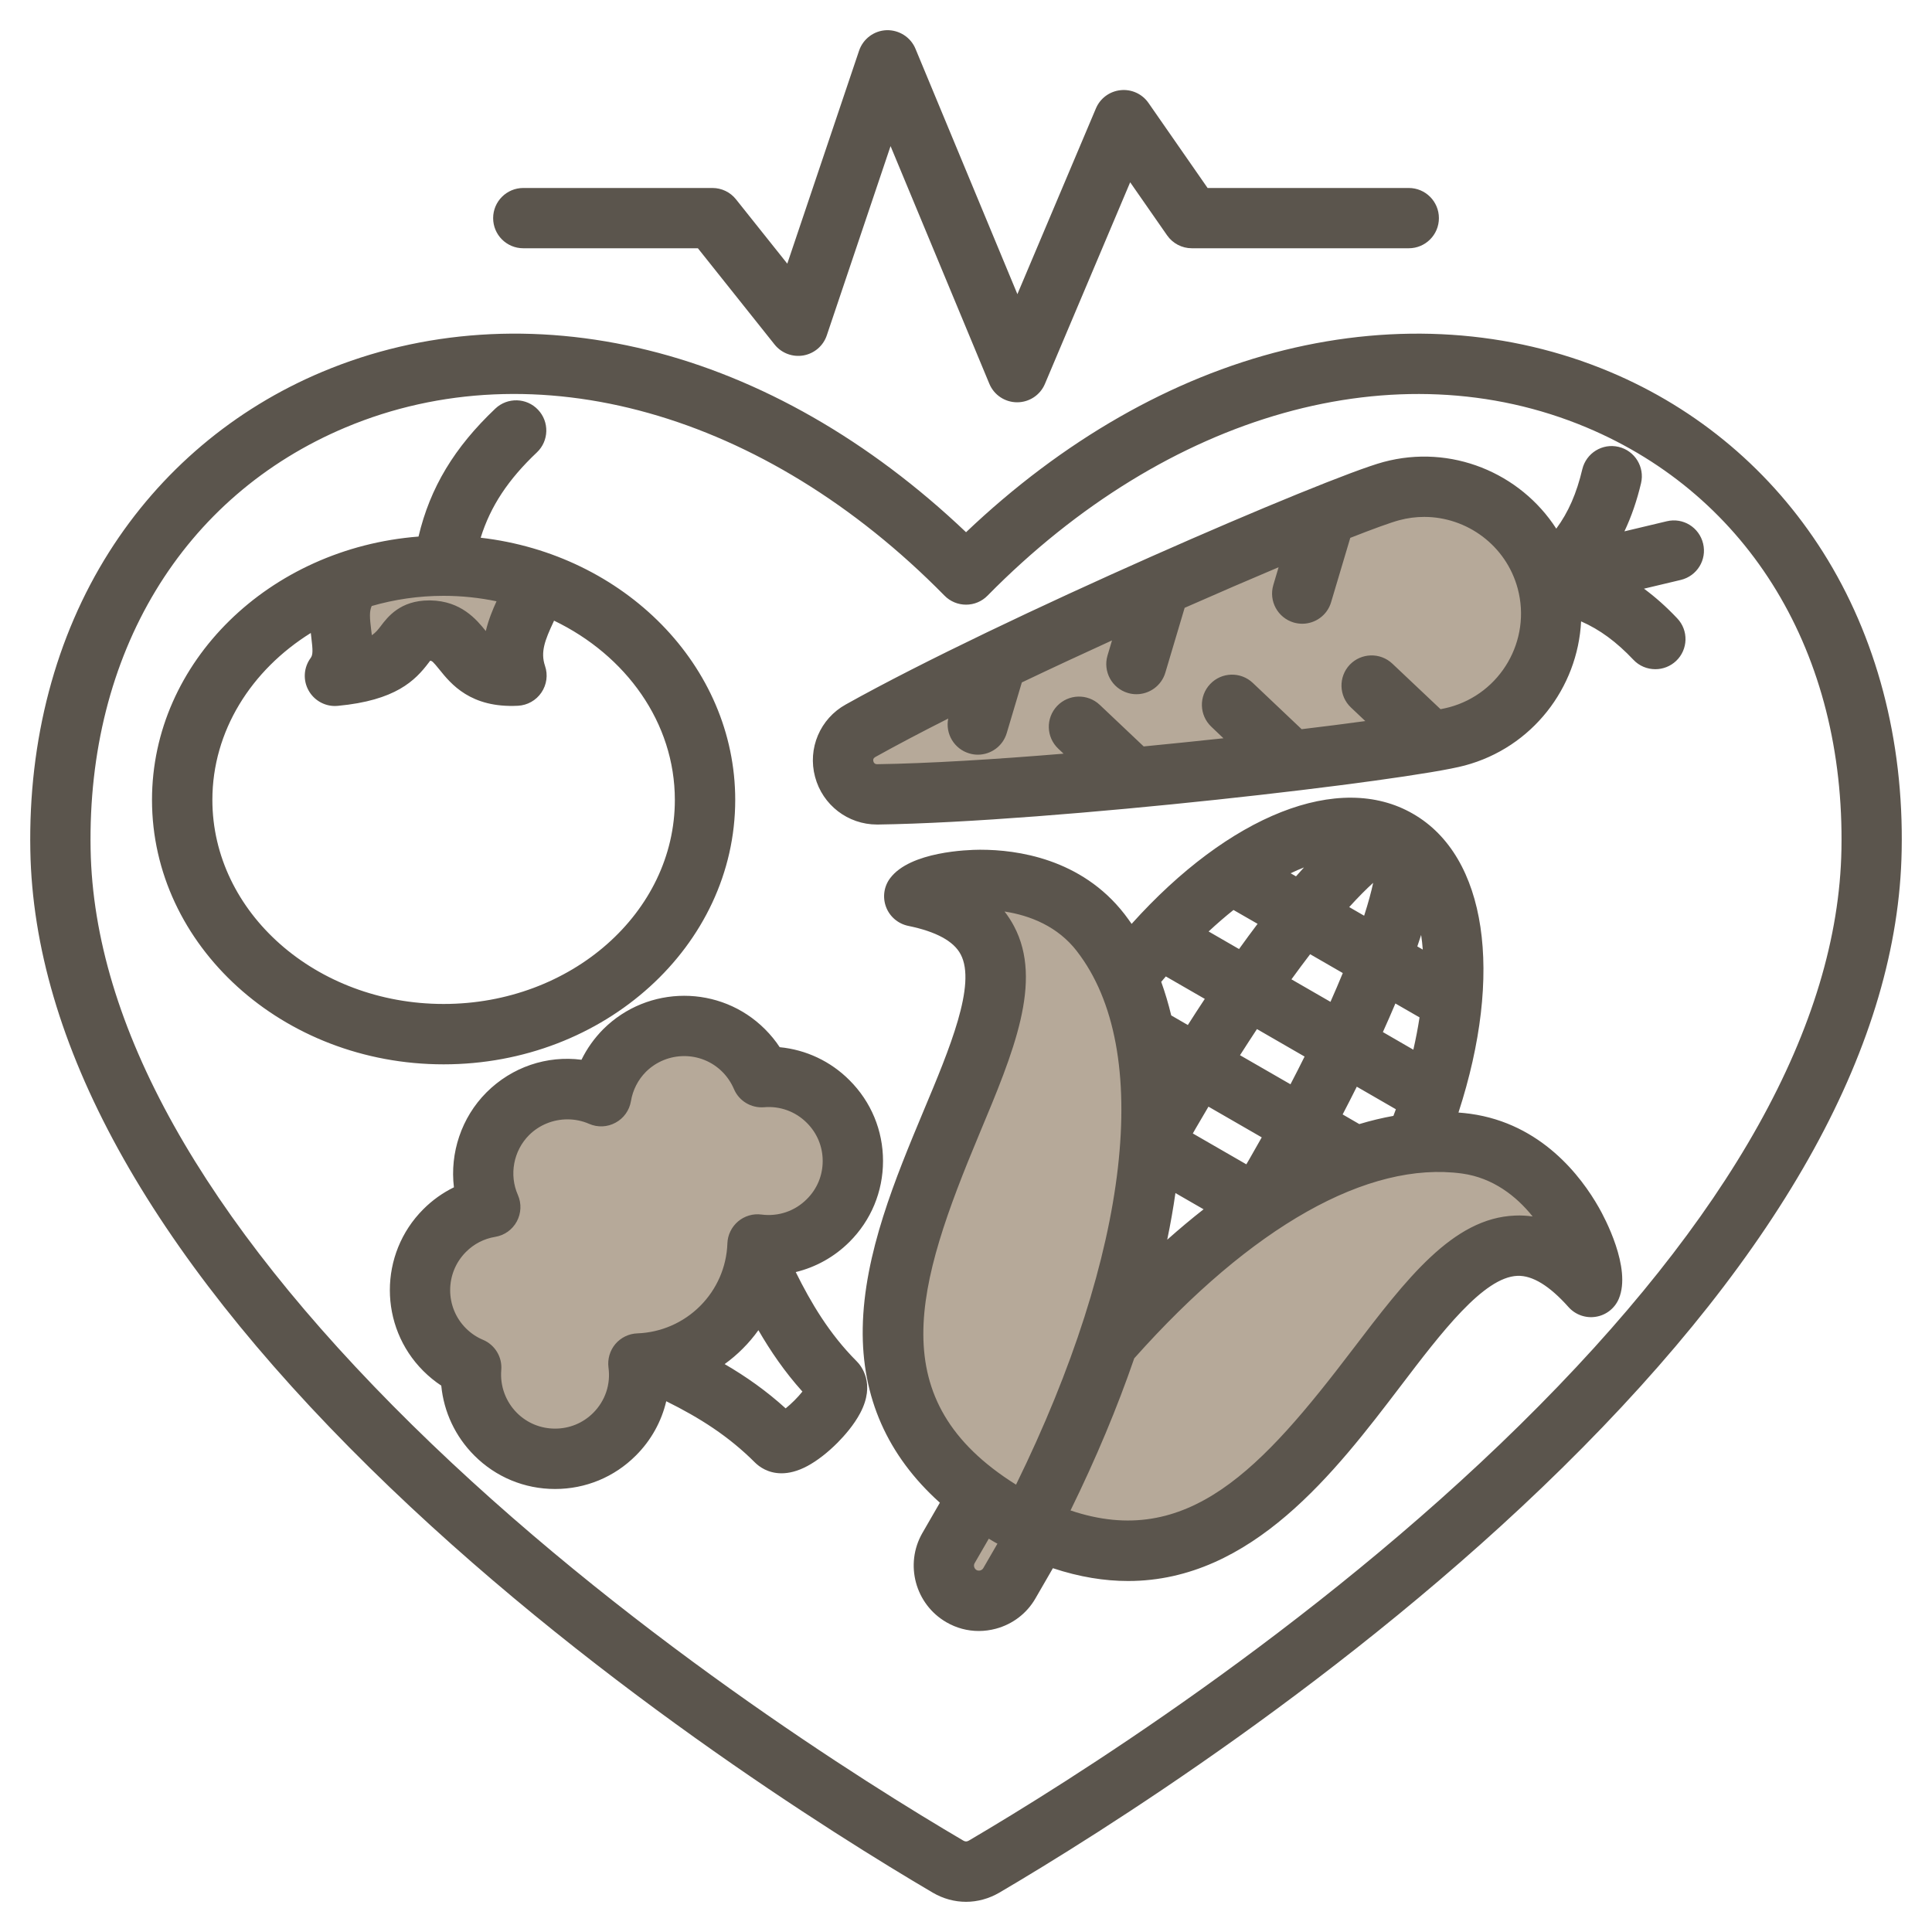 <svg width="40" height="40" viewBox="0 0 40 40" fill="none" xmlns="http://www.w3.org/2000/svg">
<g clip-path="url(#clip0_8572_1360)">
<path fill-rule="evenodd" clip-rule="evenodd" d="M9.753 13.309C9.518 13.017 9.304 12.828 8.906 12.821C8.899 12.821 8.891 12.822 8.884 12.822C8.548 12.822 8.385 12.947 8.193 13.2C8.111 13.309 8.034 13.395 7.921 13.473L7.392 13.838L7.311 13.201C7.306 13.164 7.302 13.127 7.297 13.09C7.268 12.852 7.237 12.616 7.338 12.389L7.412 12.222L7.586 12.172C8.106 12.021 8.644 11.945 9.185 11.945C9.58 11.945 9.974 11.986 10.36 12.067L10.838 12.166L10.636 12.611C10.555 12.788 10.483 12.966 10.437 13.156L10.251 13.928L9.753 13.309ZM23.192 27.863C24.843 26.007 27.618 23.539 30.326 23.91C31.024 24.006 31.602 24.399 32.037 24.941L32.652 25.71L31.677 25.572C31.58 25.558 31.482 25.553 31.384 25.557C30.797 25.579 30.303 25.922 29.887 26.31C29.307 26.851 28.795 27.547 28.314 28.179C27.528 29.21 26.591 30.422 25.513 31.156C24.427 31.895 23.288 32.064 22.039 31.642L21.617 31.5L21.813 31.1C22.307 30.093 22.749 29.057 23.114 27.996L23.14 27.922L23.192 27.863ZM22.686 19.563V19.558L22.604 19.452C22.172 18.895 21.543 18.59 20.856 18.486L19.882 18.338L20.49 19.113C20.551 19.19 20.604 19.272 20.649 19.359C20.923 19.878 20.874 20.479 20.746 21.032C20.568 21.806 20.221 22.597 19.914 23.329C18.713 26.203 17.646 29.076 20.829 31.069L21.196 31.299L21.387 30.91C22.393 28.858 23.271 26.507 23.533 24.224C23.709 22.685 23.626 20.866 22.686 19.563ZM14.771 27.316C14.354 27.733 13.799 27.975 13.209 27.996C13.143 27.999 13.081 28.028 13.038 28.079C12.996 28.129 12.977 28.196 12.986 28.261C13.049 28.727 12.891 29.195 12.558 29.528C12.274 29.812 11.894 29.969 11.492 29.969C11.09 29.969 10.71 29.812 10.426 29.528C10.112 29.213 9.951 28.777 9.989 28.334C9.998 28.233 9.94 28.137 9.847 28.099C9.668 28.024 9.507 27.914 9.37 27.777C8.781 27.188 8.784 26.232 9.372 25.643C9.594 25.42 9.878 25.274 10.189 25.223C10.26 25.211 10.322 25.167 10.356 25.103C10.39 25.04 10.394 24.964 10.365 24.898C10.115 24.333 10.243 23.66 10.679 23.224C10.963 22.941 11.35 22.784 11.749 22.784C11.957 22.784 12.163 22.826 12.353 22.91C12.419 22.939 12.495 22.935 12.559 22.901C12.622 22.866 12.666 22.805 12.678 22.734C12.73 22.424 12.874 22.137 13.097 21.915C13.685 21.328 14.643 21.326 15.232 21.915C15.369 22.052 15.478 22.213 15.554 22.392C15.593 22.484 15.688 22.543 15.789 22.535C16.233 22.497 16.667 22.657 16.982 22.972C17.266 23.256 17.424 23.635 17.424 24.037C17.424 24.44 17.266 24.819 16.98 25.104C16.648 25.435 16.182 25.594 15.715 25.533C15.65 25.524 15.583 25.544 15.533 25.586C15.483 25.629 15.453 25.69 15.45 25.756C15.43 26.345 15.188 26.899 14.771 27.316ZM20.671 31.521C20.701 31.538 20.73 31.557 20.76 31.574C20.784 31.589 20.81 31.602 20.835 31.616L21.19 31.806L20.695 32.663C20.561 32.897 20.257 32.978 20.024 32.845C19.788 32.709 19.704 32.404 19.84 32.169L20.331 31.32L20.671 31.521ZM17.828 15.408L17.848 15.38L17.929 15.334C18.431 15.054 18.942 14.787 19.456 14.528L20.174 14.166L20.015 14.954C19.991 15.073 20.062 15.189 20.177 15.224C20.199 15.23 20.222 15.234 20.244 15.234C20.348 15.234 20.439 15.166 20.468 15.067L20.831 13.851L20.988 13.777C21.609 13.48 22.234 13.19 22.86 12.904L23.641 12.547L23.305 13.682C23.268 13.806 23.337 13.936 23.462 13.973C23.483 13.979 23.506 13.982 23.529 13.982C23.632 13.982 23.723 13.914 23.753 13.816L24.204 12.3L24.37 12.227C25.018 11.941 25.667 11.659 26.32 11.384L27.082 11.063L26.737 12.222C26.7 12.346 26.77 12.477 26.894 12.514C26.916 12.52 26.938 12.523 26.961 12.523C27.064 12.523 27.155 12.455 27.185 12.356L27.636 10.843L27.813 10.773C28.145 10.642 28.522 10.486 28.866 10.394C29.069 10.339 29.277 10.312 29.487 10.312C30.567 10.312 31.52 11.04 31.8 12.085C32.14 13.357 31.376 14.68 30.104 15.02C30.038 15.038 29.97 15.052 29.903 15.066L29.704 15.106L28.559 14.024C28.465 13.935 28.317 13.939 28.228 14.033C28.139 14.127 28.144 14.275 28.238 14.364L29.126 15.205L28.319 15.316C27.879 15.376 27.437 15.432 26.996 15.485L26.813 15.507L25.669 14.422C25.576 14.333 25.427 14.338 25.339 14.432C25.25 14.526 25.254 14.673 25.348 14.763L26.21 15.583L25.372 15.673C24.82 15.733 24.268 15.79 23.716 15.843L23.539 15.86L22.5 14.877C22.406 14.788 22.258 14.792 22.169 14.886C22.08 14.98 22.086 15.127 22.179 15.217L22.919 15.922L22.052 15.994C20.764 16.1 19.456 16.194 18.164 16.212C17.944 16.215 17.76 16.074 17.704 15.861C17.66 15.693 17.708 15.523 17.828 15.408Z" fill="#B6A999"/>
<path fill-rule="evenodd" clip-rule="evenodd" d="M31.732 25.186C31.393 24.763 30.91 24.386 30.273 24.297C28.324 24.031 25.916 25.39 23.483 28.123C23.135 29.135 22.695 30.189 22.164 31.272C24.59 32.092 26.137 30.393 28.003 27.942C29.118 26.479 30.081 25.215 31.369 25.167C31.492 25.161 31.612 25.169 31.732 25.186ZM20.651 31.96C20.62 31.944 20.59 31.928 20.561 31.91C20.53 31.892 20.502 31.875 20.472 31.857L20.178 32.365C20.151 32.412 20.169 32.477 20.218 32.506C20.265 32.532 20.329 32.515 20.357 32.468L20.651 31.96ZM21.036 30.738C18.246 28.991 18.962 26.621 20.275 23.48C20.985 21.784 21.598 20.319 20.995 19.177C20.938 19.069 20.873 18.968 20.798 18.872C21.333 18.954 21.901 19.183 22.295 19.692V19.693C23.882 21.735 23.393 25.933 21.036 30.738ZM28.849 23.103C28.866 23.057 28.883 23.012 28.9 22.966L28.091 22.499C27.995 22.691 27.898 22.882 27.798 23.073L28.143 23.273C28.381 23.201 28.616 23.145 28.849 23.103ZM24.166 25.667C24.234 25.339 24.291 25.016 24.336 24.701L24.919 25.037C24.668 25.233 24.417 25.444 24.166 25.667ZM24.137 20.216C24.104 20.253 24.073 20.291 24.042 20.328C24.122 20.551 24.191 20.782 24.249 21.023L24.593 21.222C24.708 21.041 24.825 20.86 24.944 20.681L24.137 20.216ZM25.538 18.84C25.367 18.976 25.195 19.125 25.023 19.285L25.653 19.649C25.78 19.471 25.909 19.297 26.037 19.127L25.538 18.84ZM26.998 17.959C26.906 17.995 26.814 18.035 26.721 18.08L26.832 18.144C26.887 18.081 26.943 18.019 26.998 17.959ZM29.457 19.66C29.449 19.555 29.438 19.455 29.423 19.357C29.397 19.435 29.372 19.515 29.344 19.595L29.457 19.66ZM28.631 21.368L29.262 21.733C29.314 21.504 29.357 21.28 29.39 21.064L28.89 20.776C28.808 20.971 28.721 21.168 28.631 21.368ZM28.43 18.278C28.289 18.405 28.123 18.572 27.934 18.78L28.243 18.959C28.329 18.692 28.391 18.463 28.43 18.278ZM27.546 20.742C27.638 20.533 27.724 20.335 27.801 20.146L27.125 19.756C27.001 19.918 26.872 20.091 26.738 20.276L27.546 20.742ZM26.718 22.449C26.82 22.253 26.918 22.061 27.01 21.875L26.024 21.306C25.91 21.479 25.793 21.659 25.673 21.847L26.718 22.449ZM26.123 23.548C26.039 23.697 25.953 23.848 25.865 24.002C25.844 24.037 25.824 24.072 25.804 24.106L24.696 23.467C24.716 23.432 24.736 23.398 24.756 23.362C24.845 23.208 24.933 23.059 25.02 22.912L26.123 23.548ZM33.101 24.998C33.218 25.202 33.783 26.254 33.516 26.889C33.433 27.086 33.254 27.228 33.042 27.262C32.831 27.297 32.616 27.221 32.474 27.061C32.082 26.621 31.727 26.403 31.417 26.415C30.716 26.441 29.842 27.588 28.997 28.699C27.654 30.462 25.923 32.733 23.356 32.733C22.869 32.733 22.351 32.651 21.799 32.468L21.438 33.093C21.259 33.404 20.967 33.627 20.618 33.721C20.501 33.752 20.382 33.768 20.265 33.768C20.031 33.768 19.801 33.707 19.594 33.587C18.949 33.214 18.726 32.386 19.096 31.741L19.459 31.112C18.374 30.138 17.838 28.927 17.862 27.496C17.887 25.953 18.544 24.383 19.122 22.998C19.662 21.711 20.218 20.38 19.89 19.76C19.747 19.486 19.381 19.287 18.803 19.169C18.593 19.125 18.419 18.977 18.344 18.776C18.269 18.575 18.301 18.35 18.431 18.18C18.847 17.629 20.043 17.594 20.278 17.593H20.306C21.044 17.593 22.385 17.77 23.282 18.926C23.333 18.992 23.381 19.06 23.429 19.128C25.451 16.878 27.726 15.964 29.255 16.849C30.786 17.729 31.132 20.156 30.196 23.034C30.279 23.04 30.361 23.049 30.443 23.06C31.914 23.264 32.739 24.361 33.101 24.998ZM16.613 28.811C16.245 28.402 15.951 27.97 15.702 27.54C15.605 27.675 15.497 27.804 15.377 27.923C15.261 28.04 15.135 28.146 15.003 28.242C15.449 28.502 15.865 28.795 16.266 29.159C16.383 29.065 16.519 28.93 16.613 28.811ZM13.195 27.606C13.019 27.612 12.854 27.693 12.74 27.827C12.627 27.962 12.575 28.139 12.598 28.314C12.646 28.662 12.53 29.003 12.282 29.252C12.071 29.463 11.791 29.578 11.492 29.578C11.194 29.578 10.913 29.463 10.702 29.252C10.469 29.018 10.351 28.695 10.378 28.367C10.402 28.097 10.247 27.842 9.997 27.738C9.868 27.684 9.75 27.604 9.646 27.501C9.211 27.065 9.211 26.356 9.648 25.919C9.812 25.754 10.021 25.646 10.252 25.608C10.443 25.577 10.608 25.459 10.7 25.289C10.791 25.119 10.8 24.917 10.722 24.74C10.537 24.322 10.631 23.824 10.955 23.5C11.168 23.288 11.457 23.175 11.749 23.175C11.901 23.175 12.053 23.205 12.197 23.268C12.373 23.345 12.575 23.337 12.744 23.244C12.914 23.153 13.031 22.988 13.063 22.798C13.101 22.568 13.209 22.357 13.372 22.192C13.81 21.757 14.52 21.756 14.955 22.191C15.058 22.294 15.137 22.413 15.194 22.544C15.298 22.794 15.553 22.947 15.822 22.924C16.15 22.896 16.472 23.013 16.705 23.248C16.917 23.459 17.033 23.739 17.033 24.037C17.033 24.336 16.917 24.616 16.704 24.827C16.456 25.076 16.114 25.191 15.766 25.146C15.592 25.122 15.415 25.175 15.281 25.288C15.147 25.402 15.066 25.567 15.06 25.742C15.043 26.232 14.842 26.692 14.495 27.04C14.147 27.387 13.685 27.588 13.195 27.606ZM17.732 28.179C17.17 27.615 16.791 26.975 16.475 26.337C16.89 26.236 17.274 26.024 17.587 25.712C18.035 25.265 18.282 24.67 18.282 24.037C18.282 23.405 18.035 22.811 17.589 22.366C17.198 21.972 16.686 21.733 16.143 21.681C16.055 21.547 15.953 21.423 15.838 21.308C14.916 20.386 13.415 20.386 12.488 21.31C12.303 21.497 12.152 21.71 12.039 21.941C11.326 21.849 10.601 22.088 10.072 22.617C9.552 23.138 9.312 23.872 9.398 24.582C9.163 24.697 8.949 24.85 8.763 25.037C7.841 25.96 7.841 27.461 8.763 28.383C8.879 28.499 9.003 28.6 9.136 28.688C9.188 29.231 9.427 29.742 9.82 30.135C10.266 30.582 10.86 30.828 11.492 30.828C12.124 30.828 12.719 30.582 13.165 30.135C13.482 29.819 13.695 29.43 13.794 29.011C14.488 29.355 15.084 29.733 15.632 30.281C15.716 30.364 15.898 30.503 16.18 30.503C16.331 30.503 16.511 30.463 16.719 30.351C16.918 30.244 17.139 30.072 17.341 29.869C17.483 29.725 17.679 29.504 17.811 29.254C18.131 28.646 17.831 28.275 17.732 28.179ZM31.423 12.187C31.183 11.293 30.371 10.702 29.487 10.702C29.315 10.702 29.141 10.724 28.968 10.771C28.795 10.817 28.44 10.946 27.956 11.136L27.559 12.468C27.479 12.739 27.23 12.914 26.962 12.914C26.902 12.914 26.842 12.905 26.783 12.888C26.453 12.789 26.264 12.442 26.363 12.111L26.472 11.744C25.879 11.994 25.219 12.279 24.527 12.584L24.127 13.927C24.046 14.198 23.797 14.373 23.529 14.373C23.47 14.373 23.41 14.365 23.351 14.347C23.02 14.249 22.832 13.901 22.93 13.571L23.023 13.259C22.396 13.545 21.766 13.838 21.156 14.129L20.843 15.179C20.762 15.45 20.514 15.625 20.245 15.625C20.185 15.625 20.125 15.616 20.066 15.598C19.754 15.505 19.569 15.19 19.632 14.877C19.078 15.156 18.566 15.426 18.119 15.675C18.119 15.676 18.117 15.677 18.116 15.678C18.084 15.696 18.072 15.724 18.082 15.762C18.092 15.802 18.119 15.822 18.159 15.822C19.23 15.806 20.596 15.722 22.02 15.604L21.91 15.5C21.659 15.263 21.648 14.868 21.886 14.617C22.123 14.367 22.518 14.356 22.769 14.593L23.679 15.454C24.24 15.4 24.795 15.342 25.33 15.285L25.079 15.046C24.828 14.808 24.818 14.413 25.055 14.163C25.292 13.912 25.688 13.902 25.938 14.139L26.949 15.097C27.428 15.04 27.872 14.983 28.267 14.929L27.969 14.647C27.719 14.411 27.708 14.015 27.944 13.764C28.182 13.514 28.577 13.504 28.827 13.74L29.825 14.683C29.898 14.669 29.958 14.655 30.004 14.643C31.072 14.357 31.708 13.256 31.423 12.187ZM35.261 11.254C35.18 10.918 34.846 10.711 34.509 10.792L33.632 11.001C33.776 10.697 33.89 10.367 33.976 10.004C34.055 9.669 33.848 9.332 33.512 9.252C33.176 9.172 32.84 9.38 32.76 9.715C32.643 10.211 32.472 10.606 32.221 10.945C31.475 9.789 30.041 9.189 28.644 9.565C27.48 9.876 20.704 12.8 17.512 14.585C16.979 14.879 16.717 15.496 16.875 16.084C17.03 16.667 17.555 17.071 18.158 17.071H18.176C21.83 17.018 29.162 16.162 30.326 15.849C31.724 15.476 32.666 14.24 32.735 12.865C33.122 13.034 33.468 13.29 33.818 13.66C33.94 13.79 34.106 13.855 34.272 13.855C34.426 13.855 34.581 13.798 34.702 13.684C34.952 13.447 34.963 13.051 34.724 12.801C34.502 12.566 34.274 12.363 34.037 12.188L34.798 12.007C35.136 11.926 35.342 11.59 35.261 11.254ZM9.185 20.786C6.544 20.786 4.397 18.891 4.397 16.561C4.397 15.134 5.204 13.871 6.435 13.105C6.438 13.136 6.442 13.165 6.445 13.194C6.478 13.462 6.48 13.556 6.433 13.621C6.286 13.819 6.269 14.085 6.391 14.299C6.502 14.496 6.711 14.617 6.934 14.617C6.954 14.617 6.973 14.616 6.993 14.614C8.19 14.502 8.594 14.093 8.877 13.718C8.886 13.706 8.896 13.692 8.906 13.68C8.945 13.682 8.966 13.7 9.094 13.858C9.335 14.158 9.741 14.662 10.724 14.612C10.919 14.602 11.099 14.501 11.209 14.339C11.319 14.177 11.348 13.972 11.284 13.787C11.186 13.498 11.284 13.251 11.459 12.877C11.462 12.868 11.467 12.859 11.471 12.85C12.96 13.567 13.972 14.961 13.972 16.561C13.973 18.891 11.825 20.786 9.185 20.786ZM7.685 13.043C7.69 13.079 7.694 13.114 7.699 13.152C7.784 13.093 7.833 13.028 7.882 12.964C8.024 12.776 8.285 12.431 8.884 12.431H8.913C9.547 12.442 9.866 12.827 10.058 13.065C10.115 12.826 10.203 12.618 10.28 12.449C9.928 12.376 9.562 12.336 9.185 12.336C8.665 12.336 8.164 12.411 7.695 12.547C7.644 12.663 7.655 12.796 7.685 13.043ZM9.185 22.036C12.514 22.036 15.222 19.579 15.222 16.561C15.222 13.779 12.919 11.475 9.952 11.133C10.156 10.477 10.525 9.925 11.116 9.366C11.366 9.129 11.377 8.733 11.139 8.483C10.903 8.233 10.508 8.222 10.257 8.458C9.408 9.262 8.904 10.095 8.665 11.109C5.579 11.349 3.147 13.701 3.147 16.561C3.147 19.579 5.856 22.036 9.185 22.036ZM32.846 8.849C36.224 10.268 38.199 13.534 38.125 17.587C38.059 21.211 35.82 25.219 31.469 29.5C27.139 33.762 22.045 36.94 20.058 38.108C20.018 38.131 19.984 38.131 19.945 38.108C17.956 36.94 12.863 33.762 8.532 29.5C4.182 25.219 1.943 21.211 1.876 17.587C1.803 13.534 3.777 10.269 7.156 8.849C11.074 7.204 15.826 8.539 19.555 12.332C19.672 12.452 19.834 12.519 20.001 12.519C20.168 12.519 20.329 12.452 20.446 12.332C24.177 8.54 28.928 7.205 32.846 8.849ZM39.372 17.609C39.302 21.572 36.938 25.872 32.346 30.39C27.916 34.75 22.718 37.993 20.689 39.186C20.473 39.311 20.236 39.375 20.001 39.375C19.764 39.375 19.529 39.312 19.313 39.186C19.313 39.186 19.313 39.186 19.313 39.186C17.284 37.993 12.086 34.75 7.656 30.39C3.065 25.872 0.7 21.572 0.628 17.609C0.586 15.319 1.15 13.182 2.258 11.431C3.318 9.756 4.845 8.465 6.673 7.698C8.745 6.828 11.075 6.672 13.414 7.25C15.74 7.823 18.006 9.122 20.001 11.019C21.996 9.122 24.261 7.824 26.587 7.25C28.926 6.673 31.257 6.828 33.329 7.698C35.158 8.465 36.684 9.756 37.743 11.431C38.849 13.182 39.416 15.318 39.372 17.609ZM10.21 4.516C10.21 4.172 10.489 3.892 10.834 3.892H14.75C14.94 3.892 15.12 3.978 15.238 4.127L16.3 5.459L17.786 1.05C17.869 0.804 18.096 0.634 18.356 0.625C18.615 0.618 18.855 0.77 18.954 1.01L21.064 6.09L22.69 2.244C22.778 2.035 22.974 1.89 23.201 1.867C23.427 1.843 23.648 1.944 23.778 2.131L25.002 3.892H29.167C29.512 3.892 29.791 4.171 29.791 4.516C29.791 4.861 29.512 5.14 29.167 5.14H24.676C24.471 5.14 24.28 5.04 24.163 4.872L23.399 3.774L21.634 7.948C21.537 8.179 21.31 8.329 21.059 8.329C21.059 8.329 21.058 8.329 21.057 8.329C20.805 8.328 20.579 8.177 20.483 7.945L18.438 3.025L17.118 6.943C17.045 7.16 16.86 7.319 16.634 7.359C16.409 7.398 16.18 7.312 16.037 7.133L14.449 5.14H10.834C10.489 5.14 10.21 4.861 10.21 4.516Z" fill="#5B554D"/>
</g>
<defs>
<clipPath id="clip0_8572_1360">
<rect width="40" height="40" fill="white"/>
</clipPath>
</defs>
</svg>
